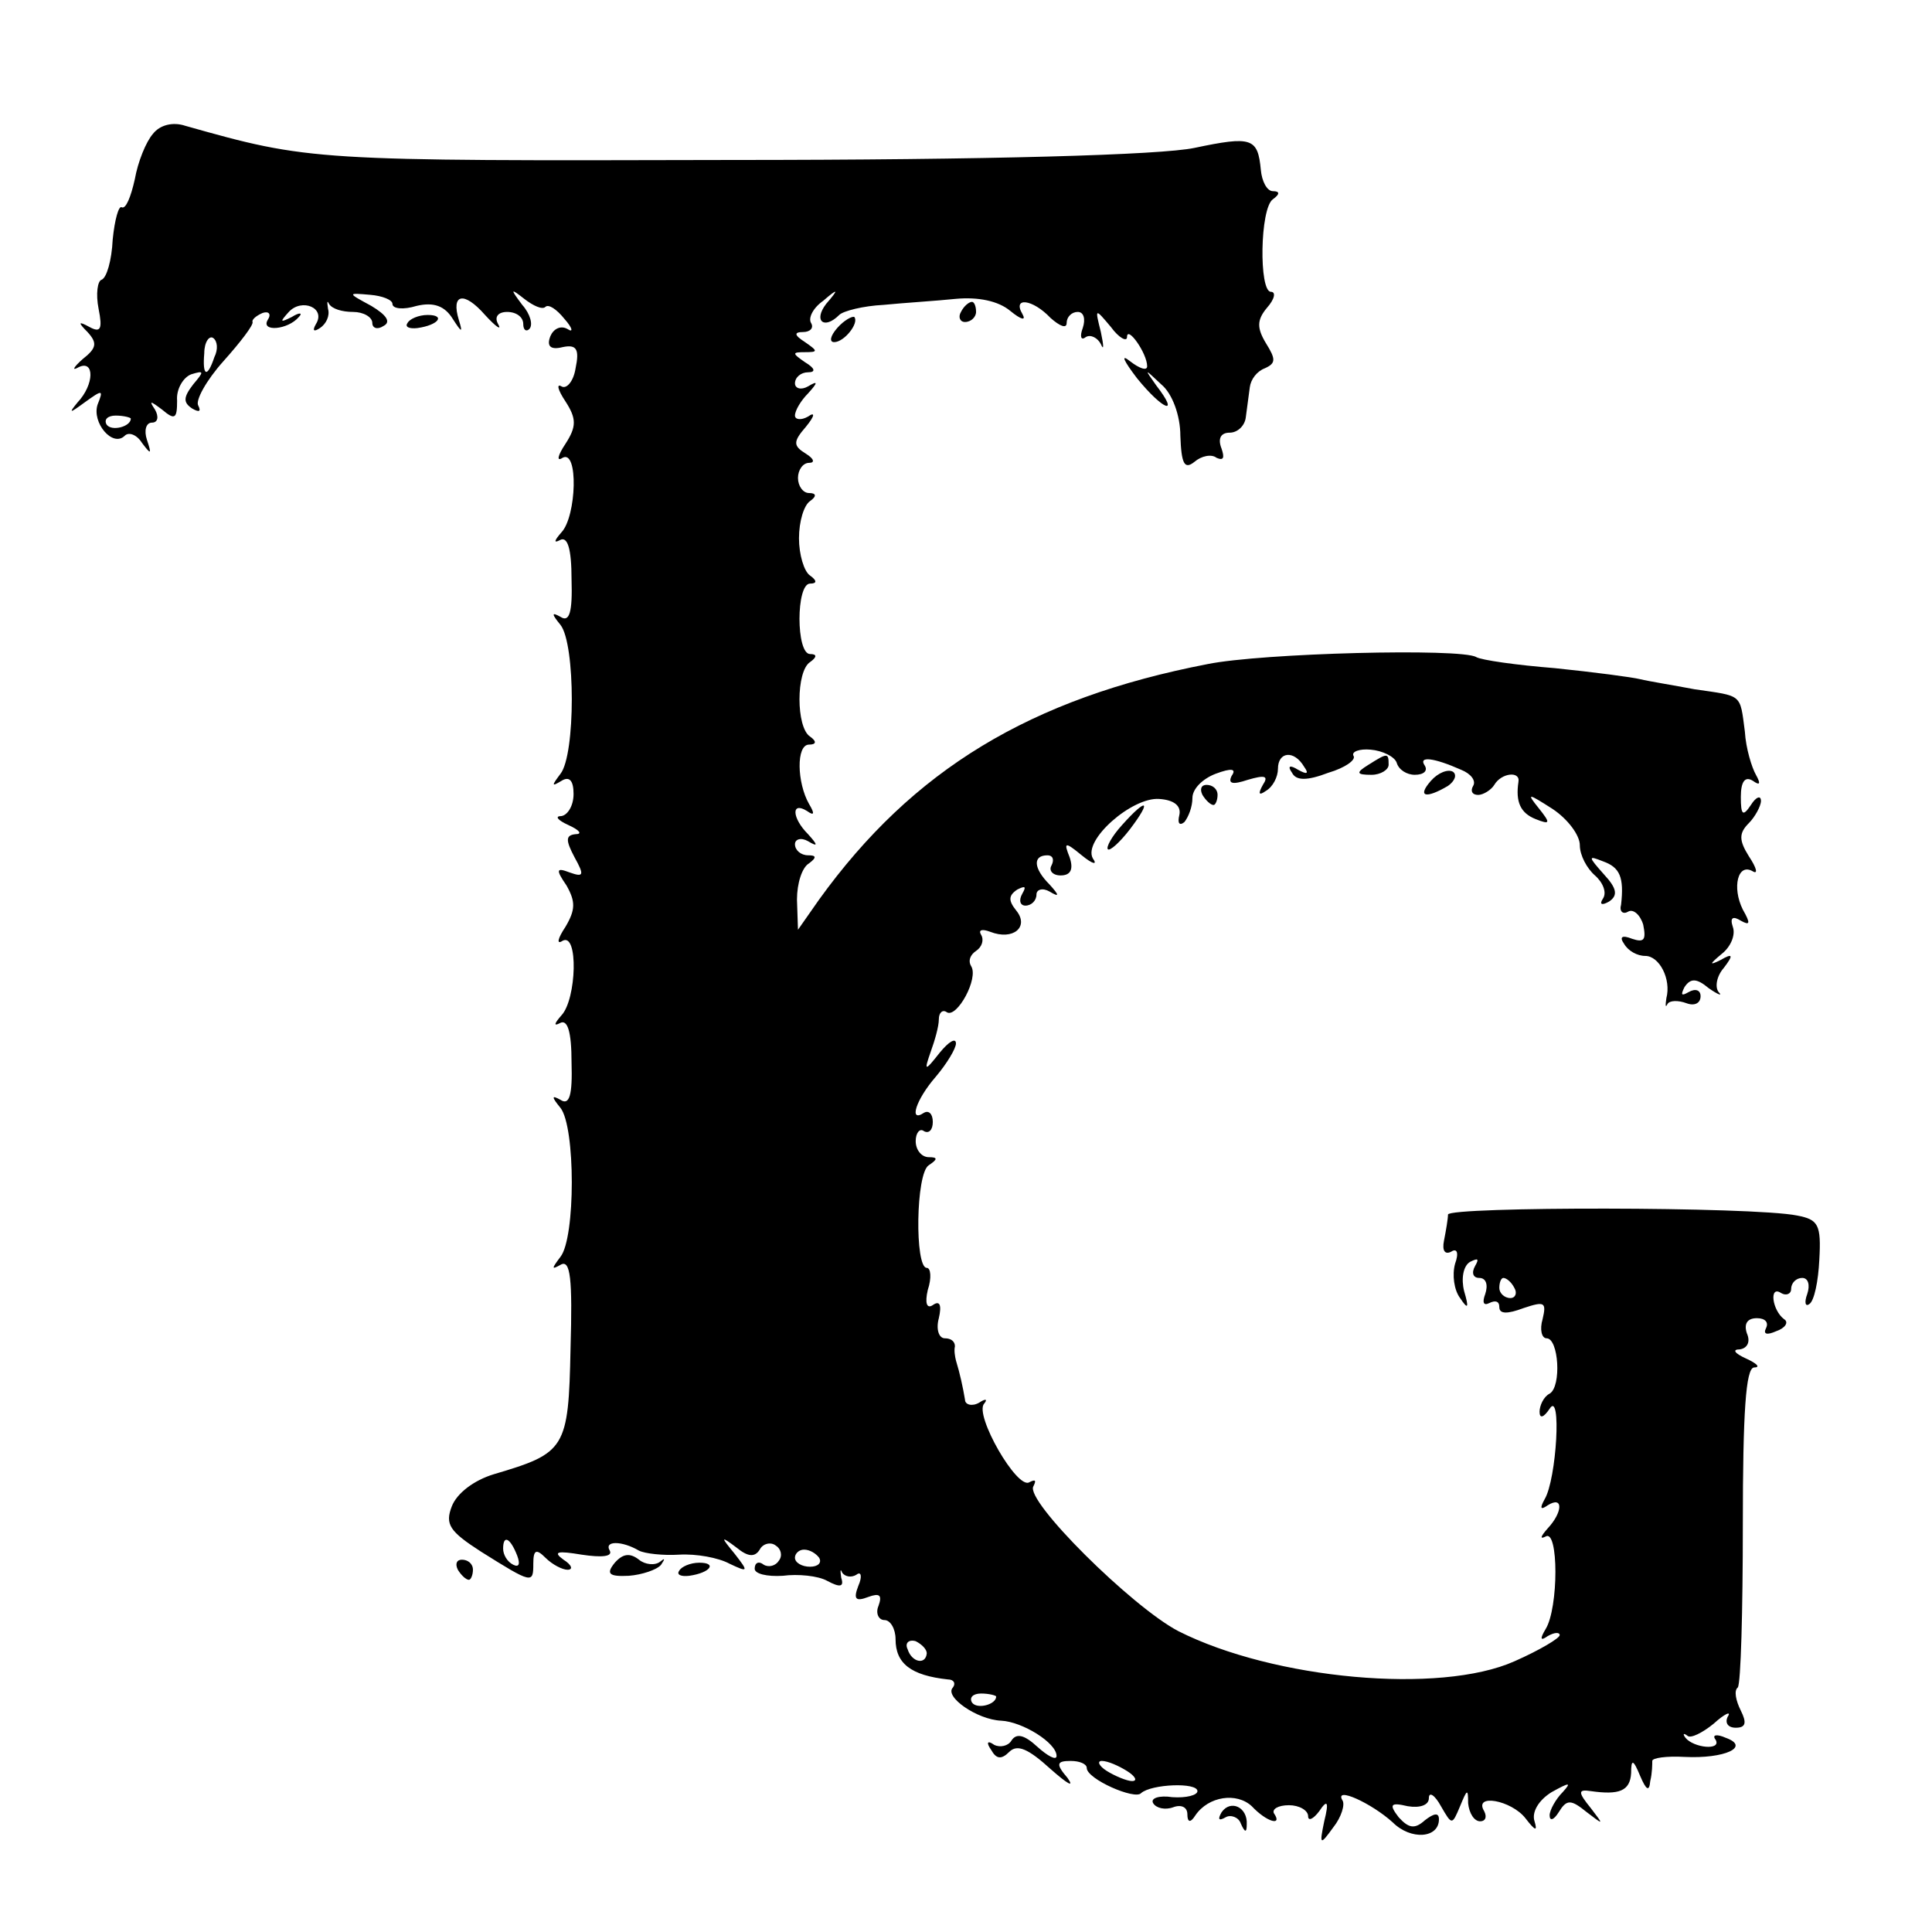 <?xml version="1.0" standalone="no"?>
<!DOCTYPE svg PUBLIC "-//W3C//DTD SVG 20010904//EN"
 "http://www.w3.org/TR/2001/REC-SVG-20010904/DTD/svg10.dtd">
<svg version="1.0" xmlns="http://www.w3.org/2000/svg"
 width="192pt" height="192pt" viewBox="0 0 192 192"
 preserveAspectRatio="xMidYMid meet">
<g transform="translate(0,192) scale(0.1,-0.1)"
fill="#000000" stroke="none">
<path d="M152 1787 c-7 -8 -15 -28 -18 -45 -4 -18 -9 -30 -13 -28 -3 2 -7 -12
-9 -32 -1 -21 -6 -38 -11 -40 -4 -1 -6 -14 -3 -29 4 -20 2 -24 -9 -18 -11 6
-12 5 -2 -5 10 -11 9 -16 -5 -27 -9 -8 -11 -12 -4 -8 16 8 16 -17 -1 -35 -9
-11 -8 -11 7 0 18 13 19 13 13 -2 -6 -18 15 -43 27 -31 4 4 12 1 17 -7 9 -12
10 -12 5 3 -3 9 -1 17 5 17 6 0 7 6 3 13 -6 9 -5 9 7 0 13 -11 15 -9 15 9 -1
11 6 23 14 26 13 4 13 3 2 -10 -10 -13 -10 -18 -1 -24 7 -4 9 -3 6 3 -3 5 8
25 25 44 17 19 30 36 29 39 -1 2 3 6 10 9 6 2 9 -1 5 -7 -7 -12 20 -10 31 3 4
4 1 5 -7 0 -12 -6 -12 -5 -3 5 13 14 37 4 27 -12 -4 -7 -2 -8 4 -4 6 4 10 12
8 19 -1 7 -1 9 1 5 3 -5 13 -8 24 -8 10 0 19 -5 19 -11 0 -5 5 -7 11 -3 8 4 3
11 -12 20 -24 13 -24 13 -1 11 12 -1 22 -5 22 -9 0 -5 11 -6 24 -2 17 4 28 0
36 -13 9 -14 10 -14 6 -1 -8 26 5 29 26 5 11 -12 17 -16 13 -9 -4 7 0 12 9 12
9 0 16 -5 16 -12 0 -6 3 -8 6 -5 4 4 1 15 -7 24 -12 16 -12 17 2 6 9 -7 18
-11 21 -8 3 3 11 -2 19 -12 8 -9 9 -14 3 -10 -7 4 -14 0 -17 -7 -4 -10 0 -14
12 -11 14 3 17 -2 13 -21 -2 -13 -9 -21 -14 -18 -5 3 -4 -3 4 -15 11 -17 11
-25 0 -42 -8 -12 -9 -18 -3 -14 16 9 14 -58 -1 -74 -7 -8 -8 -11 -2 -8 8 5 12
-8 12 -39 1 -32 -2 -43 -11 -37 -9 5 -9 3 0 -8 15 -19 15 -129 0 -148 -9 -12
-9 -13 1 -7 8 5 12 0 12 -13 0 -12 -6 -21 -12 -22 -7 0 -4 -4 7 -9 11 -5 14
-9 7 -9 -10 -1 -10 -6 -1 -23 10 -18 9 -20 -5 -15 -13 5 -14 3 -3 -13 9 -16 9
-24 -1 -41 -8 -12 -9 -18 -3 -14 16 9 14 -58 -1 -74 -7 -8 -8 -11 -2 -8 8 5
12 -8 12 -39 1 -32 -2 -43 -11 -37 -9 5 -9 3 0 -8 15 -19 15 -129 0 -148 -9
-12 -9 -13 0 -8 10 6 12 -14 10 -83 -2 -100 -5 -104 -76 -125 -20 -6 -37 -19
-42 -32 -7 -18 -2 -25 29 -45 51 -32 52 -32 52 -12 0 14 3 15 12 6 7 -7 17
-12 22 -12 6 0 4 5 -4 10 -11 8 -6 9 18 5 20 -3 31 -2 28 4 -6 10 12 10 29 0
6 -3 24 -5 40 -4 17 1 39 -3 50 -9 19 -9 19 -8 5 10 -14 17 -14 18 2 6 11 -9
18 -10 23 -2 3 6 11 8 16 4 5 -3 7 -10 3 -15 -3 -5 -10 -7 -15 -4 -5 4 -9 2
-9 -4 0 -5 12 -8 28 -7 15 2 35 0 44 -5 13 -7 17 -6 14 3 -1 7 -1 10 1 5 3 -4
9 -5 14 -2 5 4 6 -2 2 -11 -5 -13 -3 -16 10 -11 11 4 14 2 10 -9 -3 -7 0 -14
6 -14 6 0 11 -9 11 -19 0 -24 15 -36 52 -40 6 0 8 -4 5 -8 -9 -9 24 -32 48
-33 21 -1 55 -22 55 -35 0 -5 -9 0 -19 9 -13 12 -21 14 -26 6 -3 -5 -11 -7
-17 -4 -7 5 -8 2 -3 -5 5 -9 10 -10 18 -2 8 8 19 3 41 -17 17 -15 24 -19 17
-9 -12 14 -11 17 3 17 9 0 16 -3 16 -7 0 -11 48 -32 54 -25 10 9 56 11 56 2 0
-4 -11 -7 -25 -6 -13 2 -22 -1 -19 -6 3 -5 12 -7 20 -4 8 3 14 0 14 -7 0 -8 3
-9 8 -1 13 19 41 23 56 9 15 -16 31 -20 22 -7 -2 4 4 8 15 8 10 0 19 -5 19
-11 0 -5 5 -3 11 5 8 12 10 10 5 -10 -5 -24 -4 -24 9 -6 8 10 12 23 9 27 -8
14 29 -3 50 -22 18 -18 46 -16 46 3 0 7 -5 6 -14 -1 -10 -9 -16 -8 -26 3 -10
13 -8 15 9 11 12 -2 21 1 21 8 0 7 6 3 12 -8 11 -19 11 -19 19 0 7 17 8 18 8
3 1 -10 6 -18 12 -18 5 0 7 4 4 10 -11 18 27 11 41 -7 10 -13 12 -13 9 -3 -3
9 4 21 17 29 18 10 20 10 11 0 -7 -7 -13 -18 -13 -23 0 -6 4 -5 9 3 8 13 12
13 28 0 17 -13 17 -13 4 4 -13 16 -13 19 0 17 28 -4 39 0 40 18 0 14 2 14 9
-3 6 -14 9 -16 10 -5 2 8 2 17 2 20 0 3 14 5 32 4 40 -2 66 10 41 19 -9 4 -14
3 -10 -2 6 -11 -22 -8 -30 2 -3 4 -2 5 2 2 3 -3 15 3 26 12 11 10 18 13 14 7
-3 -6 0 -11 8 -11 10 0 11 5 5 17 -5 10 -7 20 -3 23 3 4 5 76 5 162 0 112 3
155 11 156 7 0 3 4 -8 9 -11 5 -14 9 -6 9 7 1 11 7 7 16 -3 9 0 15 10 15 8 0
12 -4 9 -10 -3 -6 1 -7 10 -3 9 3 13 9 8 12 -12 9 -15 34 -3 26 5 -3 10 -1 10
4 0 6 5 11 11 11 6 0 8 -7 5 -16 -3 -8 -2 -13 2 -10 5 3 9 23 10 44 2 35 -1
40 -22 44 -44 9 -346 9 -347 1 0 -4 -2 -16 -4 -26 -2 -10 1 -14 7 -11 6 4 8
-1 4 -12 -3 -11 -1 -26 5 -34 8 -12 9 -10 4 7 -3 12 -1 25 6 29 8 4 9 3 5 -4
-4 -7 -2 -12 4 -12 7 0 9 -7 6 -16 -3 -8 -2 -12 4 -9 6 3 10 2 10 -4 0 -7 8
-7 24 -1 21 7 23 6 19 -11 -3 -10 -1 -19 4 -19 12 0 15 -48 3 -55 -6 -3 -10
-12 -10 -18 0 -7 4 -6 10 3 12 19 7 -70 -5 -90 -5 -9 -4 -11 3 -6 16 10 15 -7
0 -23 -7 -8 -8 -11 -2 -8 13 8 13 -71 0 -92 -6 -10 -5 -12 2 -7 7 4 12 4 12 1
0 -3 -20 -15 -45 -26 -74 -33 -239 -18 -334 30 -46 24 -153 130 -144 144 3 6
2 7 -4 4 -12 -8 -55 67 -45 78 4 5 1 5 -5 1 -7 -4 -14 -2 -14 3 -2 12 -5 26
-9 39 -1 4 -2 10 -1 14 0 5 -4 8 -10 8 -6 0 -9 9 -6 20 3 13 1 18 -6 13 -6 -4
-8 2 -5 15 4 12 3 22 -1 22 -12 0 -11 94 2 102 9 6 9 8 0 8 -7 0 -13 7 -13 16
0 8 4 13 8 10 5 -3 9 1 9 9 0 8 -4 12 -9 9 -15 -10 -8 13 12 36 11 13 20 28
20 33 0 6 -7 2 -16 -9 -15 -19 -16 -19 -9 1 4 11 8 25 8 32 0 7 4 10 8 7 10
-6 32 34 24 46 -3 5 -1 11 5 15 6 4 8 11 5 16 -3 5 1 6 9 3 23 -9 39 5 26 21
-8 10 -8 15 1 21 8 4 9 3 5 -4 -4 -7 -2 -12 3 -12 6 0 11 5 11 11 0 5 6 7 13
3 10 -6 10 -4 0 7 -16 16 -17 29 -2 29 5 0 7 -4 4 -10 -3 -5 1 -10 9 -10 10 0
13 6 9 18 -6 15 -5 16 12 2 11 -9 16 -10 11 -3 -10 18 39 61 66 59 15 -1 22
-7 20 -16 -2 -8 0 -11 5 -7 4 5 8 15 8 24 0 9 10 19 23 24 16 6 21 5 16 -2 -4
-8 1 -9 16 -4 17 5 21 4 15 -5 -5 -9 -4 -11 3 -6 7 4 12 14 12 22 0 17 16 19
26 2 5 -7 3 -8 -6 -3 -8 5 -11 4 -6 -3 4 -8 15 -8 36 0 17 5 28 13 25 17 -2 4
6 7 17 6 12 -1 24 -7 26 -13 2 -7 10 -12 18 -12 9 0 13 4 10 9 -7 10 9 8 36
-4 10 -4 15 -11 12 -16 -3 -5 -1 -9 5 -9 5 0 13 5 16 10 7 12 26 14 24 3 -3
-20 2 -31 17 -37 15 -6 15 -4 3 11 -12 15 -11 15 14 -1 15 -10 27 -26 27 -36
0 -10 7 -23 15 -30 8 -7 12 -17 8 -23 -4 -6 -1 -7 6 -3 9 6 8 13 -5 27 -16 18
-16 19 -1 13 17 -6 21 -16 18 -43 -2 -7 2 -10 7 -7 5 3 12 -3 15 -13 3 -15 1
-18 -11 -14 -10 4 -13 2 -8 -5 4 -7 13 -12 21 -12 14 0 26 -23 21 -42 -1 -7
-1 -10 1 -6 2 4 11 4 19 1 8 -3 14 0 14 7 0 6 -5 8 -12 4 -7 -4 -8 -3 -4 5 6
9 12 9 24 -1 10 -7 14 -8 10 -4 -4 5 -2 16 5 24 10 13 9 15 -3 8 -12 -6 -11
-4 1 6 9 7 14 19 11 27 -3 9 0 11 8 6 9 -5 10 -3 2 11 -11 22 -5 47 10 38 5
-3 4 3 -4 15 -10 16 -10 23 0 33 6 6 12 17 12 22 0 6 -5 4 -10 -4 -8 -12 -10
-10 -10 8 0 15 4 21 12 16 7 -5 8 -3 3 6 -4 7 -10 26 -11 43 -5 38 -2 35 -50
42 -21 4 -46 8 -54 10 -8 2 -46 7 -85 11 -38 3 -73 8 -78 11 -15 9 -213 4
-267 -7 -176 -34 -293 -105 -386 -234 l-21 -30 -1 30 c0 16 5 32 12 36 8 6 7
8 -1 8 -7 0 -13 5 -13 11 0 5 6 7 13 3 10 -6 10 -4 0 7 -16 16 -17 33 -1 23 7
-5 8 -3 2 7 -12 21 -13 59 0 59 7 0 8 3 1 8 -14 9 -14 65 0 74 7 5 7 8 0 8
-14 0 -14 70 0 70 7 0 7 3 0 8 -6 4 -11 21 -11 37 0 17 5 33 11 37 7 5 6 8 -1
8 -6 0 -11 7 -11 15 0 8 5 15 11 15 6 0 5 4 -3 9 -13 8 -13 12 0 27 9 11 9 15
2 10 -7 -4 -13 -3 -13 1 0 5 6 15 13 22 10 11 10 13 0 7 -7 -4 -13 -2 -13 3 0
6 6 11 13 11 8 0 7 4 -3 10 -13 9 -13 10 0 10 13 0 13 1 0 10 -11 7 -11 10 -2
10 7 0 11 4 8 9 -3 5 2 15 12 22 15 13 16 12 3 -3 -13 -17 -2 -26 13 -11 4 4
24 9 44 10 20 2 53 4 72 6 22 2 42 -2 54 -12 11 -9 16 -10 12 -3 -10 17 10 15
28 -4 9 -8 16 -11 16 -5 0 6 5 11 11 11 6 0 8 -7 5 -16 -3 -8 -2 -13 3 -9 5 3
12 -1 15 -7 3 -7 3 -2 0 12 -6 24 -6 24 10 5 8 -11 16 -15 16 -10 0 12 20 -16
20 -29 0 -5 -8 -2 -17 5 -10 8 -6 0 7 -17 26 -32 43 -38 19 -7 -12 17 -12 17
5 1 11 -9 19 -31 19 -51 1 -28 4 -34 14 -26 7 6 17 8 22 4 7 -3 8 0 5 9 -4 10
-1 16 8 16 8 0 15 7 16 15 1 8 3 22 4 30 1 8 7 16 15 19 11 5 11 9 1 25 -9 15
-9 23 1 35 8 9 9 16 4 16 -12 0 -11 83 2 92 7 5 7 8 0 8 -6 0 -11 10 -12 21
-3 32 -9 34 -66 22 -33 -7 -203 -12 -462 -12 -414 -1 -417 -1 -541 34 -12 4
-25 1 -32 -8z m61 -222 c-7 -21 -12 -19 -10 4 0 11 5 18 9 15 4 -3 5 -11 1
-19z m-83 -61 c0 -8 -19 -13 -24 -6 -3 5 1 9 9 9 8 0 15 -2 15 -3z m1375 -864
c3 -5 1 -10 -4 -10 -6 0 -11 5 -11 10 0 6 2 10 4 10 3 0 8 -4 11 -10z m-991
-266 c3 -8 2 -12 -4 -9 -6 3 -10 10 -10 16 0 14 7 11 14 -7z m300 -2 c3 -5 -1
-9 -9 -9 -8 0 -15 4 -15 9 0 4 4 8 9 8 6 0 12 -4 15 -8z m107 -95 c-1 -12 -15
-9 -19 4 -3 6 1 10 8 8 6 -3 11 -8 11 -12z m69 -43 c0 -8 -19 -13 -24 -6 -3 5
1 9 9 9 8 0 15 -2 15 -3z m130 -74 c8 -5 11 -10 5 -10 -5 0 -17 5 -25 10 -8 5
-10 10 -5 10 6 0 17 -5 25 -10z"/>
<path d="M955 1610 c-3 -5 -1 -10 4 -10 6 0 11 5 11 10 0 6 -2 10 -4 10 -3 0
-8 -4 -11 -10z"/>
<path d="M405 1599 c-3 -4 2 -6 10 -5 21 3 28 13 10 13 -9 0 -18 -4 -20 -8z"/>
<path d="M832 1594 c-7 -8 -8 -14 -3 -14 10 0 25 19 20 25 -2 1 -10 -3 -17
-11z"/>
<path d="M1360 1160 c-13 -8 -12 -10 3 -10 9 0 17 5 17 10 0 12 -1 12 -20 0z"/>
<path d="M1422 1144 c-14 -16 -5 -18 17 -5 7 5 9 11 5 14 -5 3 -15 -1 -22 -9z"/>
<path d="M1195 1130 c3 -5 8 -10 11 -10 2 0 4 5 4 10 0 6 -5 10 -11 10 -5 0
-7 -4 -4 -10z"/>
<path d="M1115 1100 c-10 -11 -16 -22 -14 -24 2 -2 12 7 22 20 22 29 17 32 -8
4z"/>
<path d="M611 367 c-9 -11 -6 -14 14 -13 13 1 28 6 32 11 4 6 4 7 -1 3 -5 -4
-15 -3 -21 2 -9 7 -16 6 -24 -3z"/>
<path d="M455 360 c3 -5 8 -10 11 -10 2 0 4 5 4 10 0 6 -5 10 -11 10 -5 0 -7
-4 -4 -10z"/>
<path d="M675 359 c-3 -4 2 -6 10 -5 21 3 28 13 10 13 -9 0 -18 -4 -20 -8z"/>
<path d="M1214 119 c-4 -7 -3 -9 4 -5 5 3 13 0 15 -6 4 -9 6 -10 6 -1 1 17
-16 25 -25 12z"/>
</g>
</svg>
